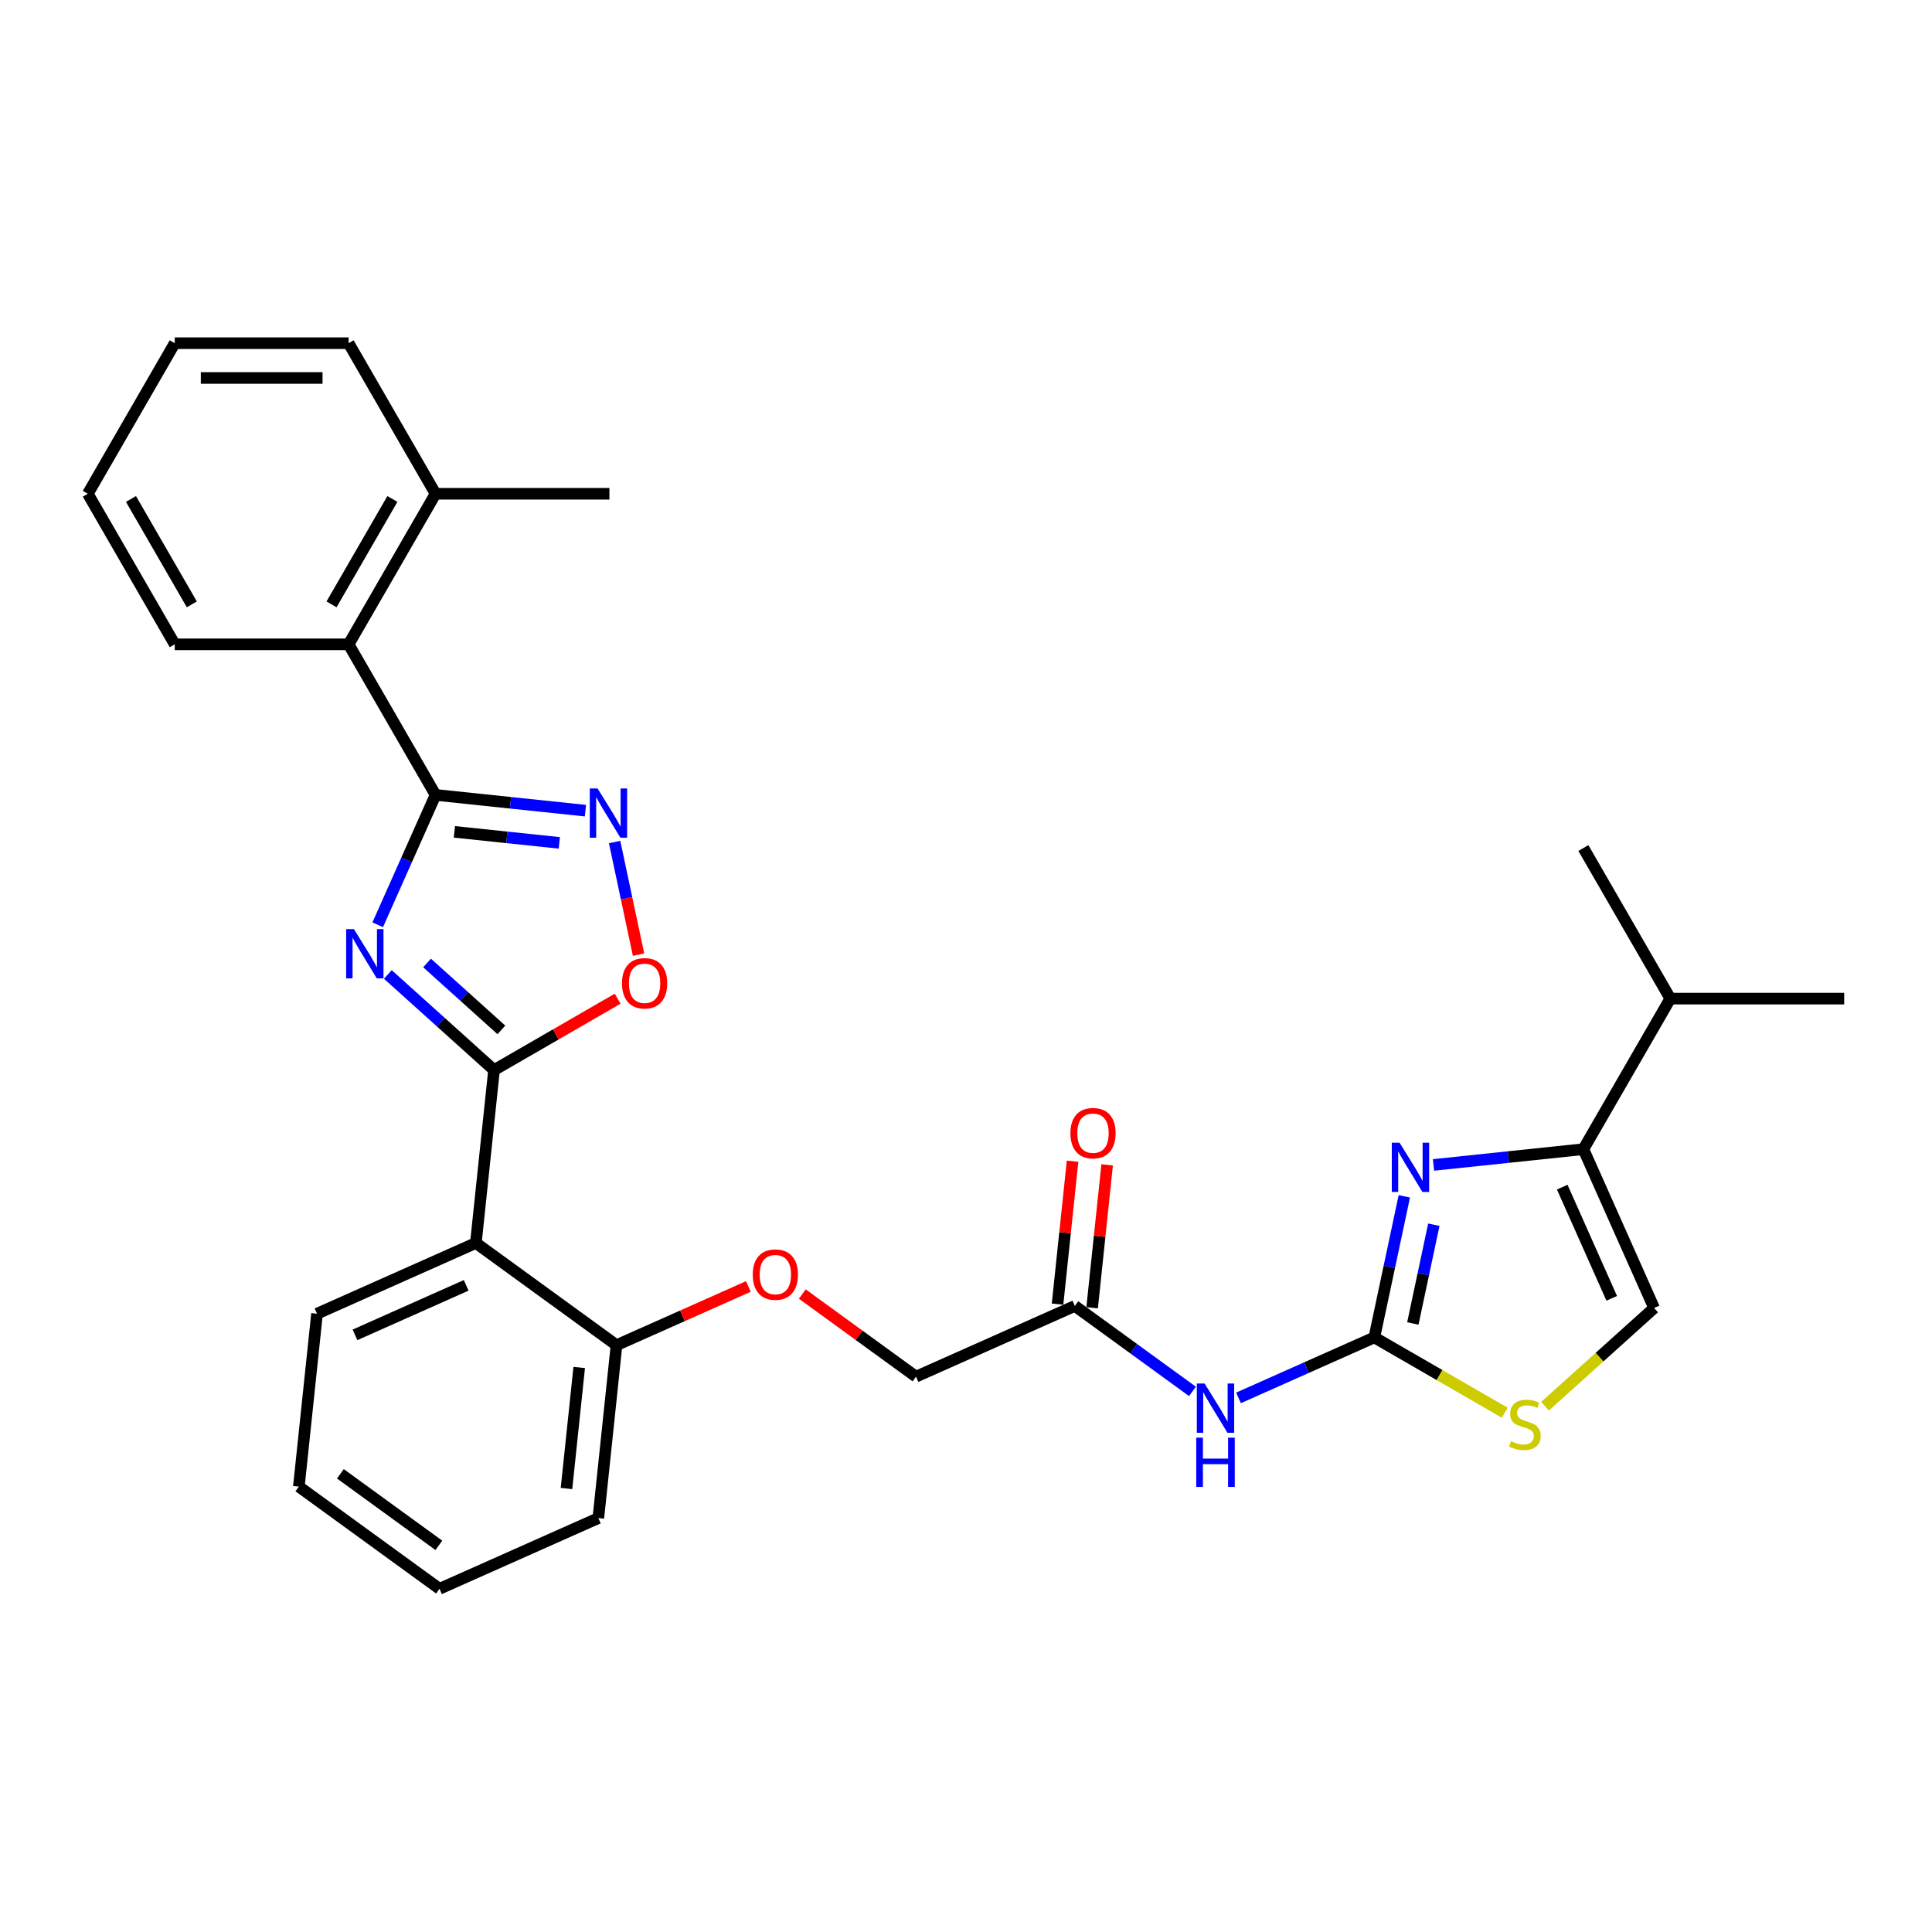 <?xml version='1.0' encoding='iso-8859-1'?>
<svg version='1.1' baseProfile='full'
              xmlns='http://www.w3.org/2000/svg'
                      xmlns:rdkit='http://www.rdkit.org/xml'
                      xmlns:xlink='http://www.w3.org/1999/xlink'
                  xml:space='preserve'
width='1000px' height='1000px' viewBox='0 0 1000 1000'>
<!-- END OF HEADER -->
<rect style='opacity:1.0;fill:#FFFFFF;stroke:none' width='1000' height='1000' x='0' y='0'> </rect>
<path class='bond-0' d='M 200.749,504.38 L 228.23,529.124' style='fill:none;fill-rule:evenodd;stroke:#0000FF;stroke-width:6px;stroke-linecap:butt;stroke-linejoin:miter;stroke-opacity:1' />
<path class='bond-0' d='M 228.23,529.124 L 255.711,553.868' style='fill:none;fill-rule:evenodd;stroke:#000000;stroke-width:6px;stroke-linecap:butt;stroke-linejoin:miter;stroke-opacity:1' />
<path class='bond-0' d='M 221.036,498.428 L 240.273,515.749' style='fill:none;fill-rule:evenodd;stroke:#0000FF;stroke-width:6px;stroke-linecap:butt;stroke-linejoin:miter;stroke-opacity:1' />
<path class='bond-0' d='M 240.273,515.749 L 259.51,533.07' style='fill:none;fill-rule:evenodd;stroke:#000000;stroke-width:6px;stroke-linecap:butt;stroke-linejoin:miter;stroke-opacity:1' />
<path class='bond-1' d='M 195.509,478.66 L 210.473,445.05' style='fill:none;fill-rule:evenodd;stroke:#0000FF;stroke-width:6px;stroke-linecap:butt;stroke-linejoin:miter;stroke-opacity:1' />
<path class='bond-1' d='M 210.473,445.05 L 225.437,411.441' style='fill:none;fill-rule:evenodd;stroke:#000000;stroke-width:6px;stroke-linecap:butt;stroke-linejoin:miter;stroke-opacity:1' />
<path class='bond-5' d='M 255.711,553.868 L 246.304,643.366' style='fill:none;fill-rule:evenodd;stroke:#000000;stroke-width:6px;stroke-linecap:butt;stroke-linejoin:miter;stroke-opacity:1' />
<path class='bond-6' d='M 255.711,553.868 L 287.704,535.397' style='fill:none;fill-rule:evenodd;stroke:#000000;stroke-width:6px;stroke-linecap:butt;stroke-linejoin:miter;stroke-opacity:1' />
<path class='bond-6' d='M 287.704,535.397 L 319.697,516.926' style='fill:none;fill-rule:evenodd;stroke:#FF0000;stroke-width:6px;stroke-linecap:butt;stroke-linejoin:miter;stroke-opacity:1' />
<path class='bond-4' d='M 225.437,411.441 L 264.229,415.518' style='fill:none;fill-rule:evenodd;stroke:#000000;stroke-width:6px;stroke-linecap:butt;stroke-linejoin:miter;stroke-opacity:1' />
<path class='bond-4' d='M 264.229,415.518 L 303.02,419.596' style='fill:none;fill-rule:evenodd;stroke:#0000FF;stroke-width:6px;stroke-linecap:butt;stroke-linejoin:miter;stroke-opacity:1' />
<path class='bond-4' d='M 235.193,430.564 L 262.347,433.418' style='fill:none;fill-rule:evenodd;stroke:#000000;stroke-width:6px;stroke-linecap:butt;stroke-linejoin:miter;stroke-opacity:1' />
<path class='bond-4' d='M 262.347,433.418 L 289.501,436.272' style='fill:none;fill-rule:evenodd;stroke:#0000FF;stroke-width:6px;stroke-linecap:butt;stroke-linejoin:miter;stroke-opacity:1' />
<path class='bond-11' d='M 225.437,411.441 L 180.441,333.507' style='fill:none;fill-rule:evenodd;stroke:#000000;stroke-width:6px;stroke-linecap:butt;stroke-linejoin:miter;stroke-opacity:1' />
<path class='bond-2' d='M 711.35,692.245 L 676.202,707.894' style='fill:none;fill-rule:evenodd;stroke:#000000;stroke-width:6px;stroke-linecap:butt;stroke-linejoin:miter;stroke-opacity:1' />
<path class='bond-2' d='M 676.202,707.894 L 641.054,723.543' style='fill:none;fill-rule:evenodd;stroke:#0000FF;stroke-width:6px;stroke-linecap:butt;stroke-linejoin:miter;stroke-opacity:1' />
<path class='bond-3' d='M 711.35,692.245 L 719.112,655.729' style='fill:none;fill-rule:evenodd;stroke:#000000;stroke-width:6px;stroke-linecap:butt;stroke-linejoin:miter;stroke-opacity:1' />
<path class='bond-3' d='M 719.112,655.729 L 726.874,619.213' style='fill:none;fill-rule:evenodd;stroke:#0000FF;stroke-width:6px;stroke-linecap:butt;stroke-linejoin:miter;stroke-opacity:1' />
<path class='bond-3' d='M 731.284,685.032 L 736.717,659.471' style='fill:none;fill-rule:evenodd;stroke:#000000;stroke-width:6px;stroke-linecap:butt;stroke-linejoin:miter;stroke-opacity:1' />
<path class='bond-3' d='M 736.717,659.471 L 742.15,633.909' style='fill:none;fill-rule:evenodd;stroke:#0000FF;stroke-width:6px;stroke-linecap:butt;stroke-linejoin:miter;stroke-opacity:1' />
<path class='bond-9' d='M 711.35,692.245 L 745.107,711.734' style='fill:none;fill-rule:evenodd;stroke:#000000;stroke-width:6px;stroke-linecap:butt;stroke-linejoin:miter;stroke-opacity:1' />
<path class='bond-9' d='M 745.107,711.734 L 778.864,731.224' style='fill:none;fill-rule:evenodd;stroke:#CCCC00;stroke-width:6px;stroke-linecap:butt;stroke-linejoin:miter;stroke-opacity:1' />
<path class='bond-7' d='M 741.975,602.968 L 780.767,598.891' style='fill:none;fill-rule:evenodd;stroke:#0000FF;stroke-width:6px;stroke-linecap:butt;stroke-linejoin:miter;stroke-opacity:1' />
<path class='bond-7' d='M 780.767,598.891 L 819.559,594.813' style='fill:none;fill-rule:evenodd;stroke:#000000;stroke-width:6px;stroke-linecap:butt;stroke-linejoin:miter;stroke-opacity:1' />
<path class='bond-30' d='M 318.122,435.84 L 324.316,464.98' style='fill:none;fill-rule:evenodd;stroke:#0000FF;stroke-width:6px;stroke-linecap:butt;stroke-linejoin:miter;stroke-opacity:1' />
<path class='bond-30' d='M 324.316,464.98 L 330.509,494.119' style='fill:none;fill-rule:evenodd;stroke:#FF0000;stroke-width:6px;stroke-linecap:butt;stroke-linejoin:miter;stroke-opacity:1' />
<path class='bond-13' d='M 246.304,643.366 L 319.108,696.262' style='fill:none;fill-rule:evenodd;stroke:#000000;stroke-width:6px;stroke-linecap:butt;stroke-linejoin:miter;stroke-opacity:1' />
<path class='bond-19' d='M 246.304,643.366 L 164.093,679.969' style='fill:none;fill-rule:evenodd;stroke:#000000;stroke-width:6px;stroke-linecap:butt;stroke-linejoin:miter;stroke-opacity:1' />
<path class='bond-19' d='M 241.293,665.299 L 183.745,690.921' style='fill:none;fill-rule:evenodd;stroke:#000000;stroke-width:6px;stroke-linecap:butt;stroke-linejoin:miter;stroke-opacity:1' />
<path class='bond-17' d='M 819.559,594.813 L 864.554,516.879' style='fill:none;fill-rule:evenodd;stroke:#000000;stroke-width:6px;stroke-linecap:butt;stroke-linejoin:miter;stroke-opacity:1' />
<path class='bond-33' d='M 819.559,594.813 L 856.161,677.024' style='fill:none;fill-rule:evenodd;stroke:#000000;stroke-width:6px;stroke-linecap:butt;stroke-linejoin:miter;stroke-opacity:1' />
<path class='bond-33' d='M 808.607,614.466 L 834.229,672.013' style='fill:none;fill-rule:evenodd;stroke:#000000;stroke-width:6px;stroke-linecap:butt;stroke-linejoin:miter;stroke-opacity:1' />
<path class='bond-8' d='M 617.224,720.191 L 586.78,698.071' style='fill:none;fill-rule:evenodd;stroke:#0000FF;stroke-width:6px;stroke-linecap:butt;stroke-linejoin:miter;stroke-opacity:1' />
<path class='bond-8' d='M 586.78,698.071 L 556.335,675.952' style='fill:none;fill-rule:evenodd;stroke:#000000;stroke-width:6px;stroke-linecap:butt;stroke-linejoin:miter;stroke-opacity:1' />
<path class='bond-10' d='M 799.706,727.857 L 827.934,702.441' style='fill:none;fill-rule:evenodd;stroke:#CCCC00;stroke-width:6px;stroke-linecap:butt;stroke-linejoin:miter;stroke-opacity:1' />
<path class='bond-10' d='M 827.934,702.441 L 856.161,677.024' style='fill:none;fill-rule:evenodd;stroke:#000000;stroke-width:6px;stroke-linecap:butt;stroke-linejoin:miter;stroke-opacity:1' />
<path class='bond-16' d='M 180.441,333.507 L 225.437,255.572' style='fill:none;fill-rule:evenodd;stroke:#000000;stroke-width:6px;stroke-linecap:butt;stroke-linejoin:miter;stroke-opacity:1' />
<path class='bond-16' d='M 171.604,312.817 L 203.101,258.263' style='fill:none;fill-rule:evenodd;stroke:#000000;stroke-width:6px;stroke-linecap:butt;stroke-linejoin:miter;stroke-opacity:1' />
<path class='bond-20' d='M 180.441,333.507 L 90.45,333.507' style='fill:none;fill-rule:evenodd;stroke:#000000;stroke-width:6px;stroke-linecap:butt;stroke-linejoin:miter;stroke-opacity:1' />
<path class='bond-12' d='M 556.335,675.952 L 474.124,712.555' style='fill:none;fill-rule:evenodd;stroke:#000000;stroke-width:6px;stroke-linecap:butt;stroke-linejoin:miter;stroke-opacity:1' />
<path class='bond-15' d='M 565.285,676.893 L 569.172,639.91' style='fill:none;fill-rule:evenodd;stroke:#000000;stroke-width:6px;stroke-linecap:butt;stroke-linejoin:miter;stroke-opacity:1' />
<path class='bond-15' d='M 569.172,639.91 L 573.059,602.927' style='fill:none;fill-rule:evenodd;stroke:#FF0000;stroke-width:6px;stroke-linecap:butt;stroke-linejoin:miter;stroke-opacity:1' />
<path class='bond-15' d='M 547.385,675.011 L 551.272,638.028' style='fill:none;fill-rule:evenodd;stroke:#000000;stroke-width:6px;stroke-linecap:butt;stroke-linejoin:miter;stroke-opacity:1' />
<path class='bond-15' d='M 551.272,638.028 L 555.159,601.045' style='fill:none;fill-rule:evenodd;stroke:#FF0000;stroke-width:6px;stroke-linecap:butt;stroke-linejoin:miter;stroke-opacity:1' />
<path class='bond-14' d='M 319.108,696.262 L 353.24,681.066' style='fill:none;fill-rule:evenodd;stroke:#000000;stroke-width:6px;stroke-linecap:butt;stroke-linejoin:miter;stroke-opacity:1' />
<path class='bond-14' d='M 353.24,681.066 L 387.371,665.869' style='fill:none;fill-rule:evenodd;stroke:#FF0000;stroke-width:6px;stroke-linecap:butt;stroke-linejoin:miter;stroke-opacity:1' />
<path class='bond-21' d='M 319.108,696.262 L 309.702,785.76' style='fill:none;fill-rule:evenodd;stroke:#000000;stroke-width:6px;stroke-linecap:butt;stroke-linejoin:miter;stroke-opacity:1' />
<path class='bond-21' d='M 299.798,707.805 L 293.213,770.454' style='fill:none;fill-rule:evenodd;stroke:#000000;stroke-width:6px;stroke-linecap:butt;stroke-linejoin:miter;stroke-opacity:1' />
<path class='bond-18' d='M 415.268,669.793 L 444.696,691.174' style='fill:none;fill-rule:evenodd;stroke:#FF0000;stroke-width:6px;stroke-linecap:butt;stroke-linejoin:miter;stroke-opacity:1' />
<path class='bond-18' d='M 444.696,691.174 L 474.124,712.555' style='fill:none;fill-rule:evenodd;stroke:#000000;stroke-width:6px;stroke-linecap:butt;stroke-linejoin:miter;stroke-opacity:1' />
<path class='bond-22' d='M 225.437,255.572 L 315.428,255.572' style='fill:none;fill-rule:evenodd;stroke:#000000;stroke-width:6px;stroke-linecap:butt;stroke-linejoin:miter;stroke-opacity:1' />
<path class='bond-23' d='M 225.437,255.572 L 180.441,177.637' style='fill:none;fill-rule:evenodd;stroke:#000000;stroke-width:6px;stroke-linecap:butt;stroke-linejoin:miter;stroke-opacity:1' />
<path class='bond-24' d='M 864.554,516.879 L 954.545,516.879' style='fill:none;fill-rule:evenodd;stroke:#000000;stroke-width:6px;stroke-linecap:butt;stroke-linejoin:miter;stroke-opacity:1' />
<path class='bond-25' d='M 864.554,516.879 L 819.559,438.944' style='fill:none;fill-rule:evenodd;stroke:#000000;stroke-width:6px;stroke-linecap:butt;stroke-linejoin:miter;stroke-opacity:1' />
<path class='bond-26' d='M 164.093,679.969 L 154.686,769.467' style='fill:none;fill-rule:evenodd;stroke:#000000;stroke-width:6px;stroke-linecap:butt;stroke-linejoin:miter;stroke-opacity:1' />
<path class='bond-27' d='M 90.45,333.507 L 45.455,255.572' style='fill:none;fill-rule:evenodd;stroke:#000000;stroke-width:6px;stroke-linecap:butt;stroke-linejoin:miter;stroke-opacity:1' />
<path class='bond-27' d='M 99.288,312.817 L 67.791,258.263' style='fill:none;fill-rule:evenodd;stroke:#000000;stroke-width:6px;stroke-linecap:butt;stroke-linejoin:miter;stroke-opacity:1' />
<path class='bond-32' d='M 309.702,785.76 L 227.491,822.363' style='fill:none;fill-rule:evenodd;stroke:#000000;stroke-width:6px;stroke-linecap:butt;stroke-linejoin:miter;stroke-opacity:1' />
<path class='bond-31' d='M 180.441,177.637 L 90.45,177.637' style='fill:none;fill-rule:evenodd;stroke:#000000;stroke-width:6px;stroke-linecap:butt;stroke-linejoin:miter;stroke-opacity:1' />
<path class='bond-31' d='M 166.943,195.636 L 103.949,195.636' style='fill:none;fill-rule:evenodd;stroke:#000000;stroke-width:6px;stroke-linecap:butt;stroke-linejoin:miter;stroke-opacity:1' />
<path class='bond-28' d='M 154.686,769.467 L 227.491,822.363' style='fill:none;fill-rule:evenodd;stroke:#000000;stroke-width:6px;stroke-linecap:butt;stroke-linejoin:miter;stroke-opacity:1' />
<path class='bond-28' d='M 176.186,762.841 L 227.149,799.867' style='fill:none;fill-rule:evenodd;stroke:#000000;stroke-width:6px;stroke-linecap:butt;stroke-linejoin:miter;stroke-opacity:1' />
<path class='bond-29' d='M 45.455,255.572 L 90.45,177.637' style='fill:none;fill-rule:evenodd;stroke:#000000;stroke-width:6px;stroke-linecap:butt;stroke-linejoin:miter;stroke-opacity:1' />
<path  class='atom-0' d='M 183.201 480.91
L 191.552 494.408
Q 192.38 495.74, 193.712 498.152
Q 195.044 500.564, 195.116 500.708
L 195.116 480.91
L 198.499 480.91
L 198.499 506.395
L 195.008 506.395
L 186.044 491.636
Q 185.001 489.909, 183.885 487.929
Q 182.805 485.949, 182.481 485.337
L 182.481 506.395
L 179.169 506.395
L 179.169 480.91
L 183.201 480.91
' fill='#0000FF'/>
<path  class='atom-4' d='M 724.427 591.477
L 732.778 604.976
Q 733.606 606.308, 734.938 608.72
Q 736.27 611.131, 736.342 611.275
L 736.342 591.477
L 739.726 591.477
L 739.726 616.963
L 736.234 616.963
L 727.271 602.204
Q 726.227 600.476, 725.111 598.497
Q 724.031 596.517, 723.707 595.905
L 723.707 616.963
L 720.395 616.963
L 720.395 591.477
L 724.427 591.477
' fill='#0000FF'/>
<path  class='atom-5' d='M 309.302 408.105
L 317.653 421.604
Q 318.481 422.936, 319.813 425.347
Q 321.144 427.759, 321.216 427.903
L 321.216 408.105
L 324.6 408.105
L 324.6 433.591
L 321.108 433.591
L 312.145 418.832
Q 311.101 417.104, 309.986 415.124
Q 308.906 413.145, 308.582 412.533
L 308.582 433.591
L 305.27 433.591
L 305.27 408.105
L 309.302 408.105
' fill='#0000FF'/>
<path  class='atom-7' d='M 321.946 508.945
Q 321.946 502.825, 324.97 499.405
Q 327.994 495.986, 333.645 495.986
Q 339.297 495.986, 342.32 499.405
Q 345.344 502.825, 345.344 508.945
Q 345.344 515.136, 342.284 518.664
Q 339.225 522.155, 333.645 522.155
Q 328.03 522.155, 324.97 518.664
Q 321.946 515.172, 321.946 508.945
M 333.645 519.276
Q 337.533 519.276, 339.621 516.684
Q 341.745 514.056, 341.745 508.945
Q 341.745 503.941, 339.621 501.421
Q 337.533 498.866, 333.645 498.866
Q 329.758 498.866, 327.634 501.385
Q 325.546 503.905, 325.546 508.945
Q 325.546 514.092, 327.634 516.684
Q 329.758 519.276, 333.645 519.276
' fill='#FF0000'/>
<path  class='atom-9' d='M 623.506 716.105
L 631.857 729.603
Q 632.685 730.935, 634.017 733.347
Q 635.349 735.759, 635.421 735.903
L 635.421 716.105
L 638.804 716.105
L 638.804 741.59
L 635.313 741.59
L 626.35 726.832
Q 625.306 725.104, 624.19 723.124
Q 623.11 721.144, 622.786 720.532
L 622.786 741.59
L 619.474 741.59
L 619.474 716.105
L 623.506 716.105
' fill='#0000FF'/>
<path  class='atom-9' d='M 619.168 744.139
L 622.624 744.139
L 622.624 754.974
L 635.655 754.974
L 635.655 744.139
L 639.11 744.139
L 639.11 769.624
L 635.655 769.624
L 635.655 757.853
L 622.624 757.853
L 622.624 769.624
L 619.168 769.624
L 619.168 744.139
' fill='#0000FF'/>
<path  class='atom-10' d='M 782.086 745.987
Q 782.374 746.095, 783.561 746.599
Q 784.749 747.103, 786.045 747.427
Q 787.377 747.715, 788.673 747.715
Q 791.085 747.715, 792.489 746.563
Q 793.892 745.375, 793.892 743.324
Q 793.892 741.92, 793.173 741.056
Q 792.489 740.192, 791.409 739.724
Q 790.329 739.256, 788.529 738.716
Q 786.261 738.032, 784.893 737.384
Q 783.561 736.736, 782.59 735.368
Q 781.654 734.001, 781.654 731.697
Q 781.654 728.493, 783.813 726.513
Q 786.009 724.533, 790.329 724.533
Q 793.281 724.533, 796.628 725.937
L 795.8 728.709
Q 792.741 727.449, 790.437 727.449
Q 787.953 727.449, 786.585 728.493
Q 785.217 729.501, 785.253 731.265
Q 785.253 732.633, 785.937 733.461
Q 786.657 734.289, 787.665 734.756
Q 788.709 735.224, 790.437 735.764
Q 792.741 736.484, 794.108 737.204
Q 795.476 737.924, 796.448 739.4
Q 797.456 740.84, 797.456 743.324
Q 797.456 746.851, 795.08 748.759
Q 792.741 750.631, 788.817 750.631
Q 786.549 750.631, 784.821 750.127
Q 783.13 749.659, 781.114 748.831
L 782.086 745.987
' fill='#CCCC00'/>
<path  class='atom-15' d='M 389.621 659.731
Q 389.621 653.612, 392.644 650.192
Q 395.668 646.772, 401.319 646.772
Q 406.971 646.772, 409.995 650.192
Q 413.018 653.612, 413.018 659.731
Q 413.018 665.922, 409.959 669.45
Q 406.899 672.942, 401.319 672.942
Q 395.704 672.942, 392.644 669.45
Q 389.621 665.958, 389.621 659.731
M 401.319 670.062
Q 405.207 670.062, 407.295 667.47
Q 409.419 664.843, 409.419 659.731
Q 409.419 654.728, 407.295 652.208
Q 405.207 649.652, 401.319 649.652
Q 397.432 649.652, 395.308 652.172
Q 393.22 654.692, 393.22 659.731
Q 393.22 664.879, 395.308 667.47
Q 397.432 670.062, 401.319 670.062
' fill='#FF0000'/>
<path  class='atom-16' d='M 554.043 586.526
Q 554.043 580.406, 557.066 576.987
Q 560.09 573.567, 565.742 573.567
Q 571.393 573.567, 574.417 576.987
Q 577.44 580.406, 577.44 586.526
Q 577.44 592.717, 574.381 596.245
Q 571.321 599.736, 565.742 599.736
Q 560.126 599.736, 557.066 596.245
Q 554.043 592.753, 554.043 586.526
M 565.742 596.857
Q 569.629 596.857, 571.717 594.265
Q 573.841 591.637, 573.841 586.526
Q 573.841 581.522, 571.717 579.002
Q 569.629 576.447, 565.742 576.447
Q 561.854 576.447, 559.73 578.966
Q 557.642 581.486, 557.642 586.526
Q 557.642 591.673, 559.73 594.265
Q 561.854 596.857, 565.742 596.857
' fill='#FF0000'/>
</svg>
